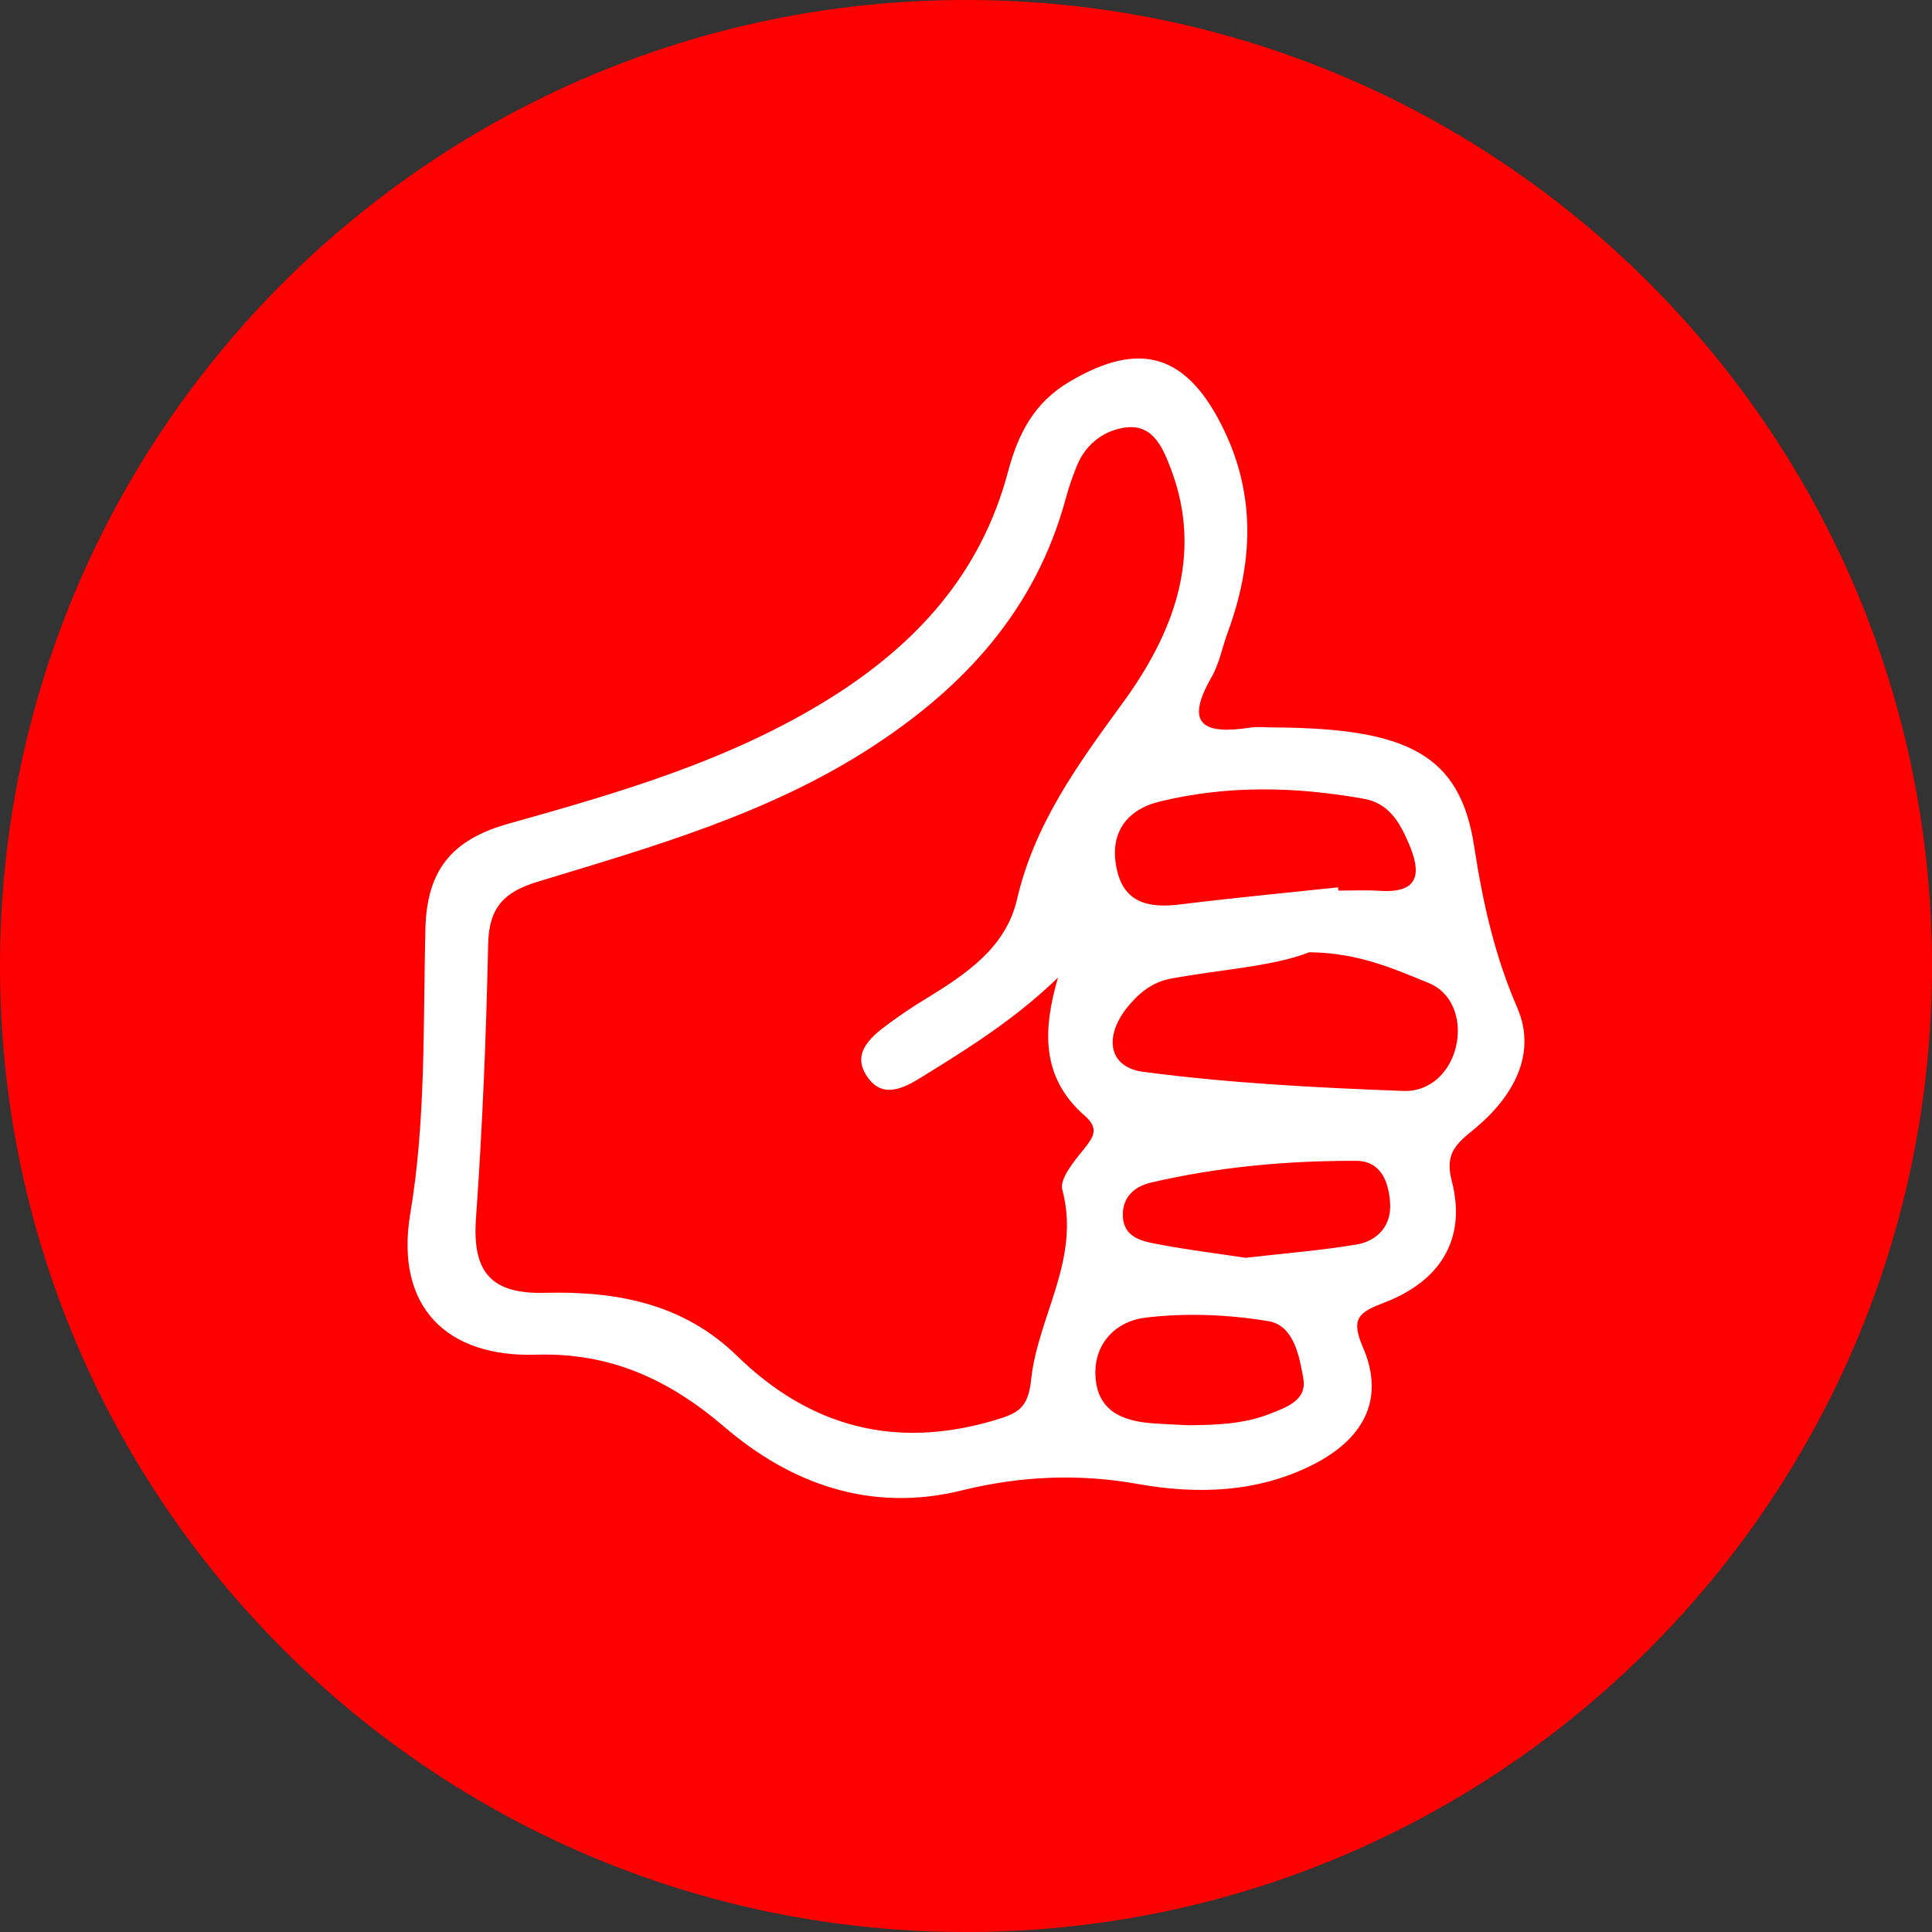 <?xml version="1.0" encoding="UTF-8"?> <svg xmlns="http://www.w3.org/2000/svg" viewBox="0 0 512.00 512.00" data-guides="{&quot;vertical&quot;:[],&quot;horizontal&quot;:[]}"><rect x="0" y="0" width="512.00" height="512.00" fill="#333333" stroke="none"/><defs></defs><path color="rgb(51, 51, 51)" fill="#ff0000" cx="256" cy="256" r="256" id="tSvg64e70a68fd" title="Ellipse 1" fill-opacity="1" stroke="none" stroke-opacity="1" d="M256 0C397.385 0 512 114.615 512 256C512 397.385 397.385 512 256 512C114.615 512 0 397.385 0 256C0 114.615 114.615 0 256 0Z" style="transform-origin: 256px 256px;"></path><path fill="white" stroke="none" fill-opacity="1" stroke-width="1" stroke-opacity="1" clip-rule="evenodd" color="rgb(51, 51, 51)" fill-rule="evenodd" id="tSvgd630b473ec" title="Path 1" d="M402.101 267.092C396.08 253.161 392.987 239.345 390.691 224.439C387.02 200.01 373.145 192.959 337.546 192.782C335.421 192.782 333.302 192.496 331.232 192.843C319.712 194.56 313.514 192.611 321.027 179.539C323.092 175.928 323.901 171.623 325.332 167.671C331.975 149.666 332.9 131.715 324.413 114.054C314.611 93.644 302.105 90.146 283.535 101.097C273.903 106.717 269.775 115.145 267.133 125.012C259.973 152.017 242.828 170.82 219.607 185.269C193.293 201.613 163.99 210.101 134.698 218.302C119.441 222.601 113.133 230.858 112.738 246.111C112.105 271.338 112.902 296.905 108.725 321.627C104.597 346.342 118.406 359.756 142.09 359.007C161.353 358.435 176.89 365.255 191.917 378.102C209.402 393.13 230.669 400.985 254.926 394.969C270.286 391.182 285.769 390.432 301.708 393.3C317.246 396.054 333.301 395.596 347.974 388.137C360.869 381.609 367.298 371.228 361.217 357.113C357.838 349.319 360.133 347.773 366.897 345.185C381.466 339.577 388.797 328.568 384.724 312.913C382.776 305.454 386.155 302.933 390.916 299.036C400.841 290.779 407.435 279.422 402.101 267.092ZM361.564 211.707C368.103 212.912 370.971 218.009 373.254 223.343C376.529 230.856 376.639 236.824 365.631 236.074C362.027 235.849 358.35 236.02 354.678 236.02C354.678 235.728 354.624 235.448 354.624 235.155C340.639 236.647 326.593 237.968 312.663 239.692C304.407 240.721 297.752 239.291 295.919 230.114C293.972 220.822 298.495 214.629 307.213 212.449C325.217 208.035 343.391 208.437 361.564 211.707ZM287.202 304.589C284.62 307.749 280.723 312.449 281.527 315.318C286.459 333.664 275.049 348.807 273.271 365.547C272.467 373.231 269.777 374.552 263.529 376.391C237.264 384.185 214.676 378.157 195.413 359.409C181.019 345.313 163.193 342.152 144.441 342.61C129.768 343.017 125.116 336.763 126.151 322.711C127.868 298.58 128.849 274.375 129.366 250.184C129.591 240.721 133.323 236.478 142.322 233.719C172.995 224.385 203.899 215.66 231.248 197.831C255.9 181.774 274.476 161.309 282.391 132.288C283.189 129.311 284.217 126.272 285.429 123.343C287.834 117.497 292.82 113.884 298.61 113.254C305.721 112.508 308.242 118.932 310.251 124.147C319.14 147.431 310.653 168.299 297.52 186.304C285.594 202.647 274.129 218.357 269.483 238.48C266.5 251.158 256.077 258.092 245.635 264.517C242.025 266.691 238.524 269.041 235.145 271.562C230.275 275.124 225.453 279.593 230.152 285.786C234.171 291.174 239.614 288.307 244.259 285.439C256.759 277.755 269.203 269.906 280.381 259.067C276.424 272.664 275.735 285.384 287.377 295.595C291.391 299.091 289.843 301.264 287.202 304.589ZM336.572 374.661C329.57 377.419 322.234 377.645 314.842 377.7C311.683 377.529 308.529 377.419 305.381 377.182C297.344 376.61 290.757 373.858 290.3 364.572C289.892 355.682 296.145 350.068 303.432 349.209C314.148 347.888 325.449 348.345 336.17 350.128C342.873 351.267 344.31 359.298 345.394 365.253C346.429 371.111 340.925 372.938 336.572 374.661ZM359.44 329.821C350.155 331.368 340.749 332.116 330.088 333.329C322.983 332.226 314.666 331.253 306.471 329.651C302.459 328.901 297.808 327.818 297.576 322.374C297.345 317.381 300.56 314.459 304.919 313.423C322.806 309.235 341.041 307.578 359.441 307.633C366.089 307.694 367.982 313.314 368.385 318.641C368.847 324.603 365.242 328.848 359.44 329.821ZM386.046 276.446C384.67 283.892 379.111 289.403 371.878 289.111C348.889 288.252 325.85 287.052 303.08 284.063C293.74 282.864 292.596 274.893 298.495 267.263C301.485 263.476 305.088 260.389 309.959 259.414C323.268 256.893 336.907 256.254 347.001 252.357C360.298 252.527 369.473 256.826 378.599 260.498C384.725 262.965 387.258 269.729 386.046 276.446Z"></path></svg> 